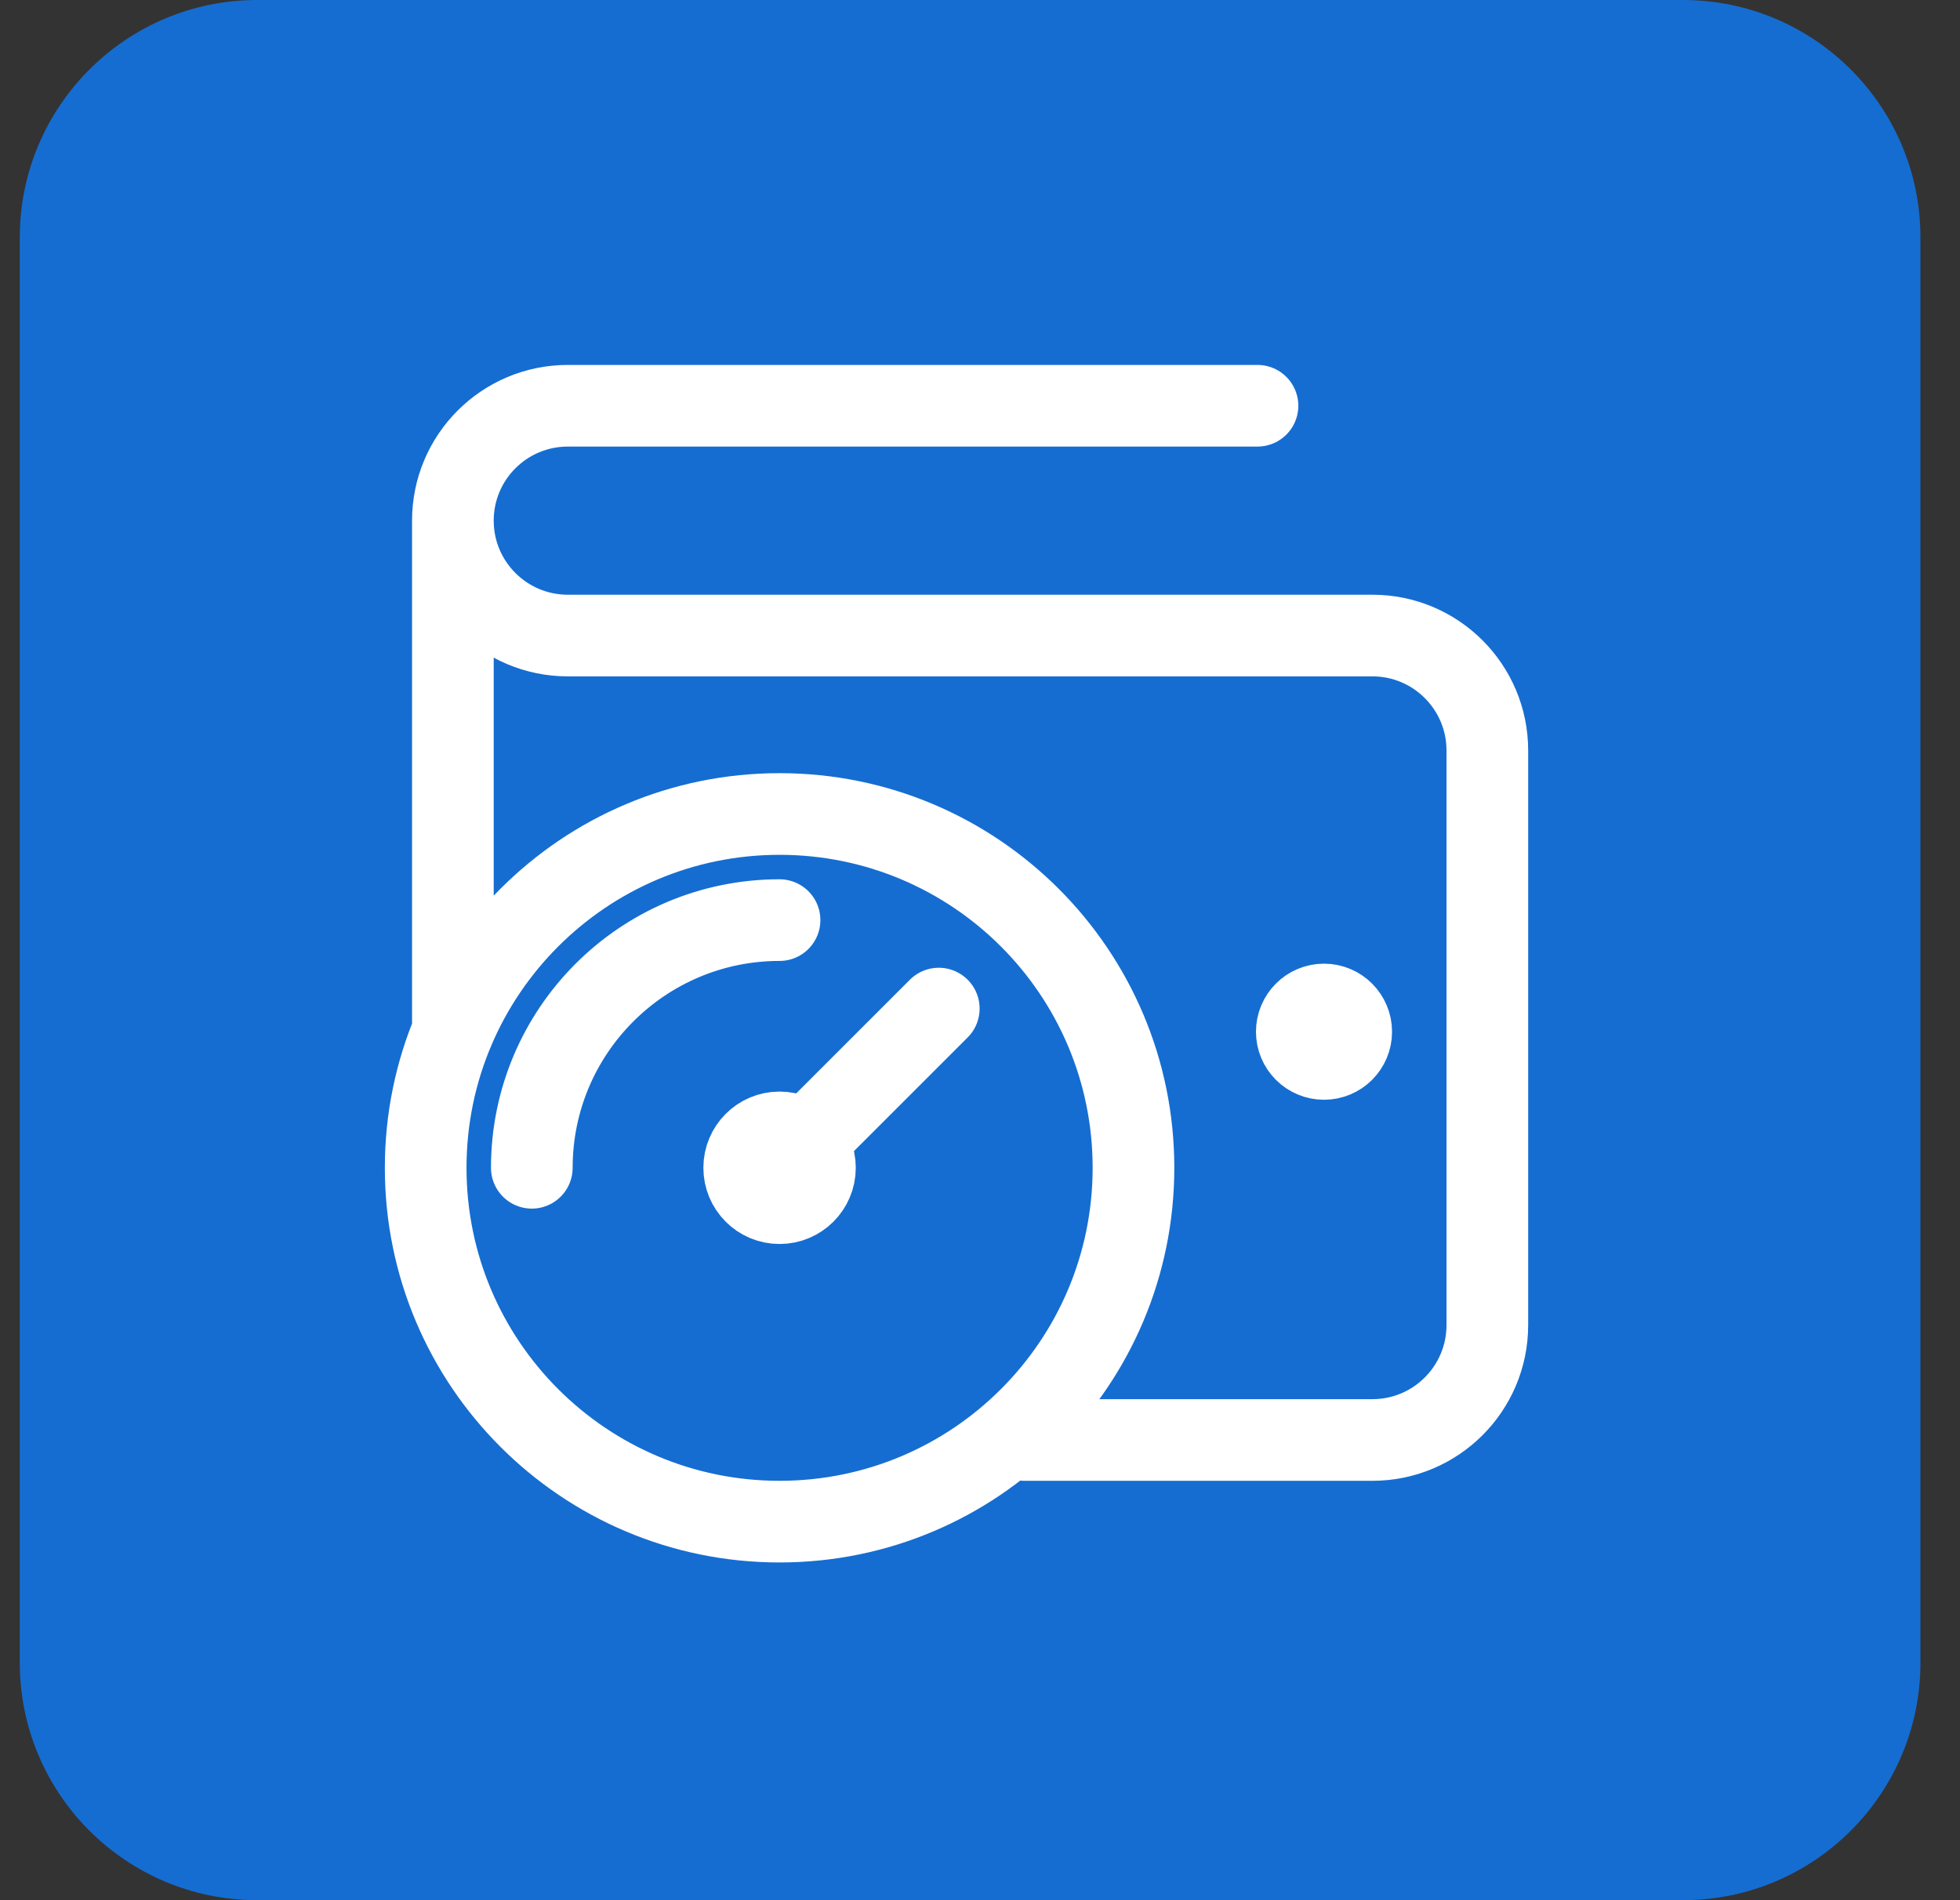 <svg width="33" height="32" viewBox="0 0 33 32" fill="none" xmlns="http://www.w3.org/2000/svg">
    <rect x="0" y="0" width="33" height="32" fill="#333333" stroke="none"/>
    <path d="M0.333 4C0.333 1.791 2.124 0 4.333 0H28.334C30.543 0 32.334 1.791 32.334 4V28C32.334 30.209 30.543 32 28.334 32H4.333C2.124 32 0.333 30.209 0.333 28V4Z" fill="#156DD1"/>
    <path d="M22.292 17.375H22.301M8.954 19.666C8.954 17.363 10.822 15.495 13.125 15.495M15.806 16.985L13.125 19.666M17.25 24.25H23.107C24.176 24.25 25.042 23.383 25.042 22.314V12.639C25.042 11.57 24.176 10.703 23.107 10.703L9.561 10.703C8.492 10.703 7.625 9.837 7.625 8.768M21.172 6.833H9.561C8.492 6.833 7.625 7.699 7.625 8.768M7.625 8.768V17.375M22.75 17.375C22.75 17.628 22.545 17.833 22.292 17.833C22.039 17.833 21.834 17.628 21.834 17.375C21.834 17.122 22.039 16.916 22.292 16.916C22.545 16.916 22.75 17.122 22.75 17.375ZM19.084 19.666C19.084 22.957 16.416 25.625 13.125 25.625C9.835 25.625 7.167 22.957 7.167 19.666C7.167 16.376 9.835 13.708 13.125 13.708C16.416 13.708 19.084 16.376 19.084 19.666ZM13.721 19.666C13.721 19.995 13.454 20.262 13.125 20.262C12.796 20.262 12.53 19.995 12.53 19.666C12.53 19.337 12.796 19.07 13.125 19.07C13.454 19.07 13.721 19.337 13.721 19.666Z" stroke="white" stroke-width="1.375" stroke-linecap="round" stroke-linejoin="round"/>
</svg>
